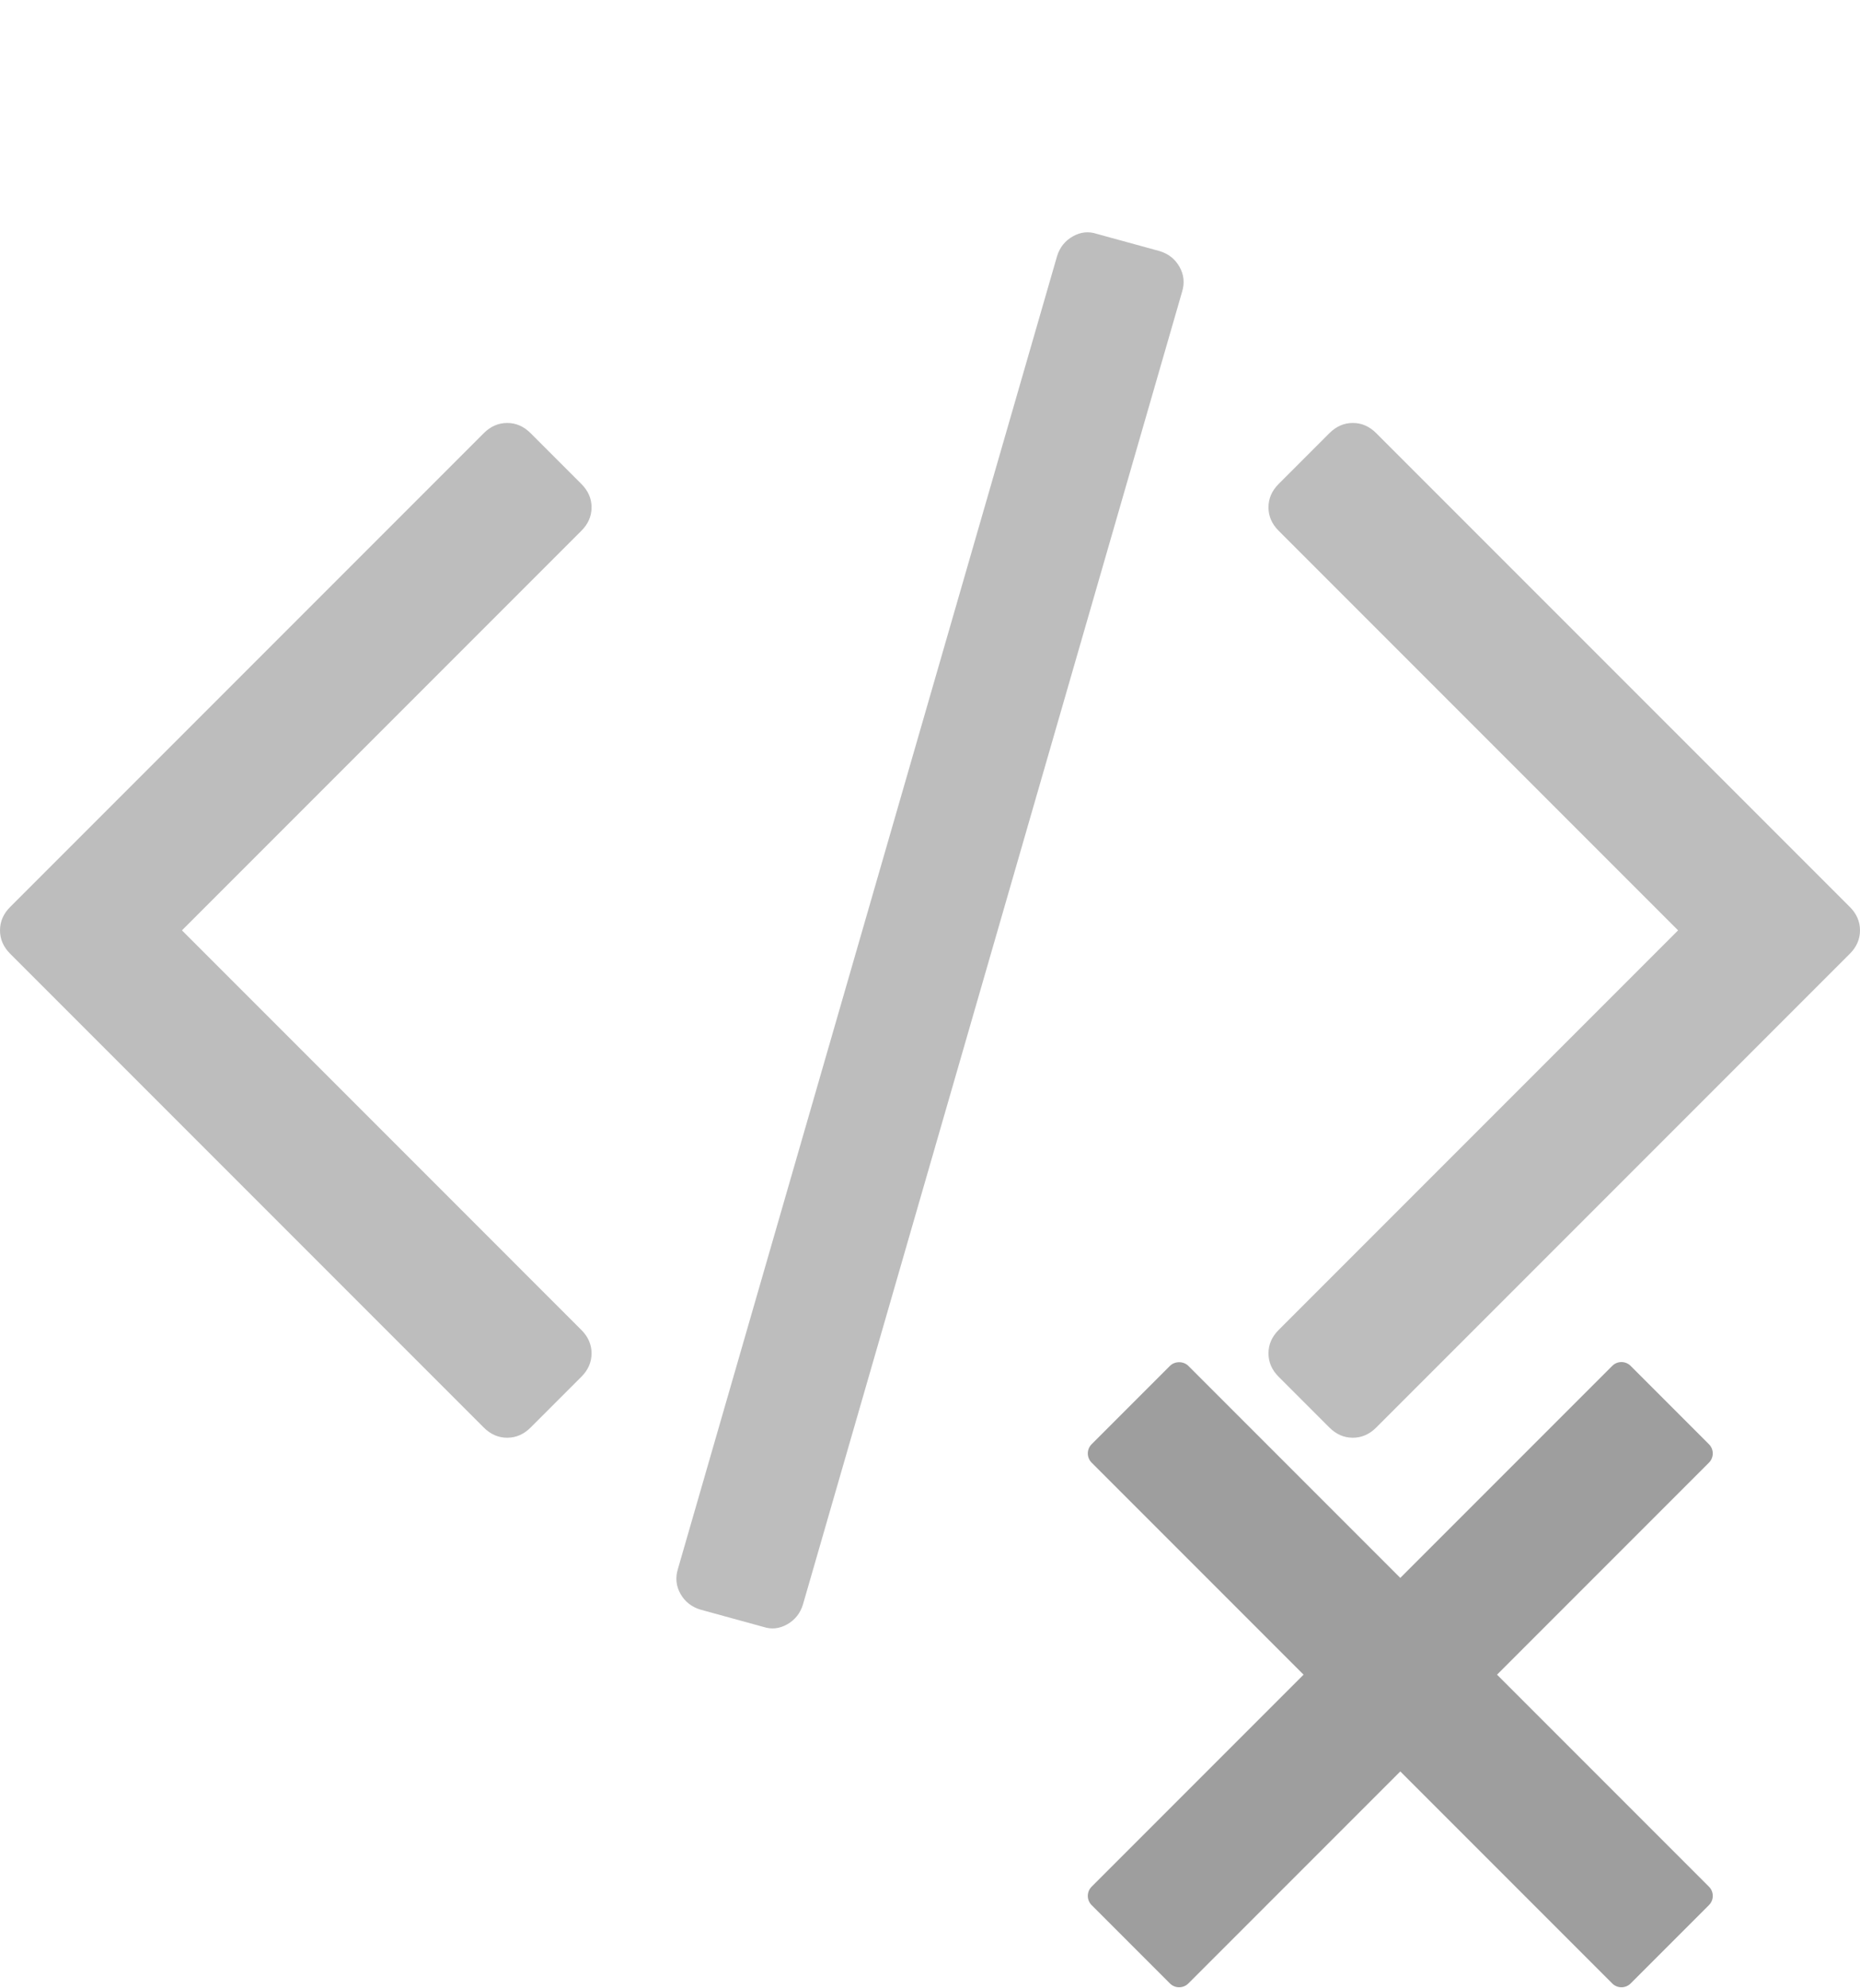<?xml version="1.0" encoding="UTF-8" standalone="no"?>
<!DOCTYPE svg PUBLIC "-//W3C//DTD SVG 1.1//EN" "http://www.w3.org/Graphics/SVG/1.1/DTD/svg11.dtd">
<svg width="100%" height="100%" viewBox="0 0 512 547" version="1.1" xmlns="http://www.w3.org/2000/svg" xmlns:xlink="http://www.w3.org/1999/xlink" xml:space="preserve" xmlns:serif="http://www.serif.com/" style="fill-rule:evenodd;clip-rule:evenodd;stroke-linejoin:round;stroke-miterlimit:1.414;">
    <g transform="matrix(1,0,0,1,-317.755,-33.254)">
        <g>
            <g id="code" transform="matrix(1,0,0,1,573.755,289.254)">
                <g transform="matrix(1,0,0,1,-256,-256)">
                    <g>
                        <path d="M319.235,69.1L301.884,64.343C299.65,63.599 297.45,63.833 295.311,65.044C293.165,66.256 291.716,68.076 290.971,70.5L186.611,431.703C185.866,434.128 186.099,436.415 187.311,438.558C188.524,440.704 190.34,442.149 192.768,442.894L210.114,447.653C212.352,448.403 214.545,448.168 216.69,446.955C218.836,445.737 220.282,443.923 221.026,441.502L325.389,80.294C326.133,77.87 325.902,75.583 324.688,73.435C323.474,71.289 321.66,69.844 319.235,69.1Z" style="fill:rgb(189,189,189);fill-rule:nonzero;"/>
                        <path d="M162.838,139.61C162.838,137.186 161.904,135.039 160.039,133.175L146.048,119.185C144.183,117.32 142.037,116.385 139.613,116.385C137.188,116.385 135.041,117.321 133.177,119.185L2.799,249.563C0.931,251.428 0,253.574 0,255.999C0,258.423 0.934,260.569 2.799,262.433L133.176,392.811C135.04,394.679 137.183,395.608 139.612,395.608C142.04,395.608 144.183,394.676 146.047,392.811L160.038,378.829C161.903,376.965 162.837,374.818 162.837,372.391C162.837,369.969 161.903,367.823 160.038,365.959L50.083,255.999L160.039,146.046C161.907,144.182 162.838,142.035 162.838,139.61Z" style="fill:rgb(189,189,189);fill-rule:nonzero;"/>
                        <path d="M509.203,249.56L378.822,119.182C376.958,117.318 374.811,116.382 372.39,116.382C369.962,116.382 367.823,117.318 365.952,119.182L351.967,133.171C350.103,135.036 349.173,137.179 349.173,139.606C349.173,142.034 350.102,144.178 351.967,146.042L461.924,255.998L351.967,365.959C350.103,367.823 349.173,369.97 349.173,372.391C349.173,374.819 350.102,376.965 351.967,378.829L365.952,392.811C367.823,394.679 369.963,395.608 372.39,395.608C374.812,395.608 376.958,394.676 378.822,392.811L509.203,262.434C511.068,260.57 512,258.42 512,255.996C512,253.57 511.068,251.424 509.203,249.56Z" style="fill:rgb(189,189,189);fill-rule:nonzero;"/>
                    </g>
                </g>
            </g>
            <g id="cross-remove-sign" transform="matrix(0.336,0,0,0.336,703.211,494.058)">
                <g transform="matrix(1,0,0,1,-256,-256)">
                    <clipPath id="_clip1">
                        <rect x="0" y="0" width="512" height="512"/>
                    </clipPath>
                    <g clip-path="url(#_clip1)">
                        <path d="M335.248,256.003L508.867,82.378C513.035,78.21 513.035,71.453 508.867,67.285L444.725,3.127C442.724,1.126 440.002,0 437.179,0C434.351,0 431.634,1.126 429.633,3.127L256.003,176.758L82.372,3.127C78.37,-0.875 71.283,-0.875 67.28,3.127L3.133,67.285C-1.035,71.453 -1.035,78.21 3.133,82.378L176.758,256.003L3.133,429.628C-1.035,433.796 -1.035,440.552 3.133,444.72L67.28,508.873C69.281,510.874 71.998,512 74.826,512C77.655,512 80.371,510.874 82.372,508.873L256.003,335.242L429.633,508.873C431.634,510.874 434.351,512 437.179,512C440.002,512 442.724,510.874 444.725,508.873L508.873,444.72C513.041,440.552 513.041,433.79 508.873,429.628L335.248,256.003Z" style="fill:rgb(158,158,158);fill-rule:nonzero;"/>
                    </g>
                </g>
            </g>
        </g>
    </g>
</svg>
